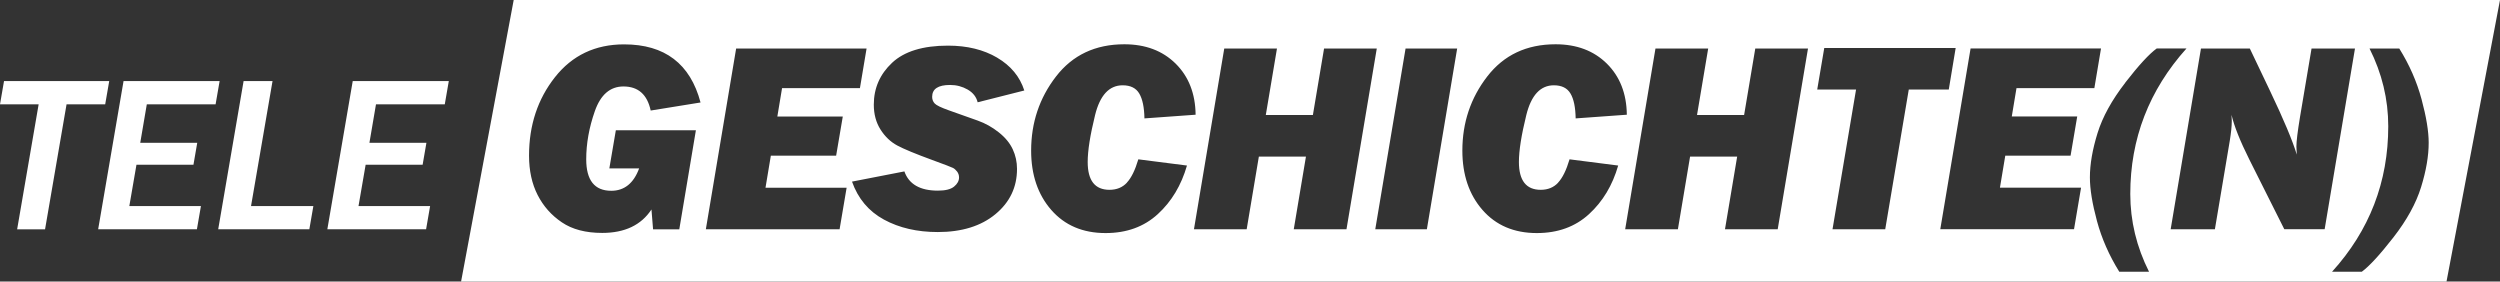 <?xml version="1.0" encoding="UTF-8"?><svg id="Ebene_1" xmlns="http://www.w3.org/2000/svg" viewBox="0 0 514.99 58"><rect x="0" y="0" width="514.99" height="58" fill="#333333" stroke="none"/><defs><style>.cls-1{fill:#fff;}</style></defs><path class="cls-1" d="m105.82,0h409.17l-11.02,58H94.98L105.82,0Zm19.71,34.69h6.13c-1.13,3.07-3.05,4.61-5.74,4.61-3.44,0-5.16-2.16-5.16-6.49,0-3.24.59-6.55,1.78-9.93,1.19-3.38,3.15-5.07,5.89-5.07,3.03,0,4.9,1.65,5.61,4.96l10.27-1.66c-2.12-7.98-7.37-11.97-15.75-11.97-5.93,0-10.68,2.25-14.24,6.76-3.56,4.51-5.34,9.89-5.34,16.15,0,3.11.59,5.81,1.77,8.12s2.84,4.18,4.99,5.63c2.15,1.46,4.92,2.18,8.32,2.18,4.64,0,8.02-1.61,10.14-4.83l.33,4.09h5.4l3.42-20.4h-16.49l-1.34,7.86Zm32.16,3.98l1.1-6.6h13.45l1.37-8.07h-13.48l.97-5.84h16.04l1.37-8.16h-26.87l-6.24,37.23h27.55l1.45-8.56h-16.71Zm47.73-26.79c-2.81-1.65-6.19-2.48-10.13-2.48-5.17,0-9.01,1.18-11.52,3.53-2.51,2.35-3.77,5.23-3.77,8.63,0,1.96.46,3.67,1.38,5.12.92,1.45,2.07,2.55,3.45,3.29,1.38.74,3.78,1.73,7.22,2.99,2.54.93,3.96,1.47,4.26,1.63.3.15.58.41.85.75.26.35.4.75.4,1.2,0,.71-.34,1.34-1.03,1.9s-1.79.83-3.33.83c-3.67,0-5.97-1.32-6.9-3.96l-10.79,2.1c1.24,3.51,3.44,6.12,6.59,7.83s6.84,2.56,11.08,2.56c4.95,0,8.91-1.23,11.87-3.68,2.97-2.45,4.45-5.56,4.45-9.32,0-1.44-.29-2.78-.88-4.05s-1.54-2.43-2.88-3.49c-1.33-1.06-2.78-1.87-4.33-2.42l-5.94-2.11c-1.61-.57-2.58-1.04-2.93-1.42s-.52-.84-.52-1.36c0-1.64,1.23-2.45,3.7-2.45,1.32,0,2.52.32,3.62.95,1.1.64,1.78,1.51,2.05,2.62l9.61-2.43c-.91-2.85-2.78-5.11-5.59-6.76Zm26.72,25.75c-.91.98-2.11,1.47-3.59,1.47-3,0-4.49-1.91-4.49-5.73,0-2.35.51-5.56,1.52-9.66,1.01-4.09,2.91-6.14,5.68-6.14,1.61,0,2.75.56,3.42,1.69.67,1.13,1.03,2.84,1.07,5.13l10.54-.76c-.05-4.36-1.43-7.87-4.12-10.53-2.69-2.65-6.21-3.98-10.56-3.98-5.97,0-10.66,2.21-14.08,6.64s-5.12,9.51-5.12,15.26c0,4.98,1.38,9.06,4.15,12.23,2.77,3.17,6.5,4.76,11.19,4.76,4.33,0,7.91-1.3,10.75-3.9s4.84-5.94,6.01-10.01l-10.02-1.28c-.66,2.22-1.44,3.82-2.36,4.8Zm34.37,9.6h10.86l6.24-37.23h-10.86l-2.3,13.69h-9.7l2.3-13.69h-10.86l-6.24,37.23h10.86l2.51-14.97h9.7l-2.51,14.97Zm23.03-37.23l-6.24,37.23h10.63l6.24-37.23h-10.63Zm31.43,27.63c-.91.98-2.11,1.47-3.59,1.47-2.99,0-4.49-1.91-4.49-5.73,0-2.35.51-5.56,1.52-9.66,1.01-4.09,2.91-6.14,5.68-6.14,1.61,0,2.75.56,3.42,1.69.68,1.13,1.03,2.84,1.07,5.13l10.54-.76c-.05-4.36-1.43-7.87-4.12-10.53-2.69-2.65-6.21-3.98-10.56-3.98-5.97,0-10.66,2.21-14.08,6.64s-5.12,9.51-5.12,15.26c0,4.98,1.38,9.06,4.15,12.23,2.77,3.17,6.5,4.76,11.19,4.76,4.33,0,7.91-1.3,10.75-3.9s4.84-5.94,6.01-10.01l-10.02-1.28c-.66,2.22-1.44,3.82-2.36,4.8Zm34.37,9.6h10.86l6.24-37.23h-10.86l-2.3,13.69h-9.7l2.3-13.69h-10.86l-6.24,37.23h10.86l2.51-14.97h9.7l-2.51,14.97Zm46.1-28.78l1.42-8.56h-27.07l-1.45,8.56h8l-4.85,28.78h10.86l4.85-28.78h8.24Zm10.54,20.21l1.1-6.6h13.45l1.37-8.07h-13.48l.97-5.84h16.04l1.37-8.16h-26.87l-6.24,37.23h27.55l1.45-8.56h-16.71Zm25.82-21.62c-2.77,3.57-4.68,7.04-5.72,10.39-1.04,3.36-1.57,6.4-1.57,9.12,0,2.4.49,5.4,1.46,8.99.97,3.59,2.5,7.07,4.59,10.43h6.13c-2.57-5.11-3.86-10.45-3.86-16.01,0-11.38,3.86-21.38,11.58-29.98h-6.13c-1.56,1.13-3.72,3.48-6.49,7.05Zm38.37-7.05l-2.38,14.13c-.49,2.98-.74,5-.74,6.06,0,.36.03.92.08,1.67-.86-2.85-2.71-7.26-5.56-13.23l-4.11-8.62h-10.07l-6.24,37.23h9.11l3.07-18.25c.27-1.67.41-3.02.41-4.04,0-.31-.02-.74-.05-1.28.52,2.27,1.75,5.37,3.7,9.27l7.17,14.29h8.31l6.25-37.23h-8.94Zm16.87,38.9c2.76-3.55,4.66-7,5.7-10.37,1.04-3.36,1.56-6.4,1.56-9.11,0-2.35-.49-5.34-1.47-8.97-.98-3.64-2.51-7.12-4.59-10.45h-6.13c2.57,5.11,3.86,10.45,3.86,16.01,0,11.47-3.86,21.47-11.58,29.98h6.13c1.59-1.18,3.76-3.55,6.52-7.09Z"/><path class="cls-1" d="m21.67,21.49h-7.96l-4.43,25.75H3.53l4.43-25.75H0l.83-4.79h21.67l-.83,4.79Z"/><path class="cls-1" d="m40.56,47.23h-20.34l5.23-30.53h19.79l-.83,4.79h-14.17l-1.35,7.92h11.74l-.78,4.52h-11.74l-1.47,8.52h14.75l-.83,4.79Z"/><path class="cls-1" d="m63.74,47.23h-18.79l5.23-30.53h5.96l-4.43,25.75h12.84l-.83,4.79Z"/><path class="cls-1" d="m87.77,47.23h-20.34l5.23-30.53h19.79l-.83,4.79h-14.17l-1.35,7.92h11.74l-.78,4.52h-11.74l-1.47,8.52h14.75l-.83,4.79Z"/></svg>